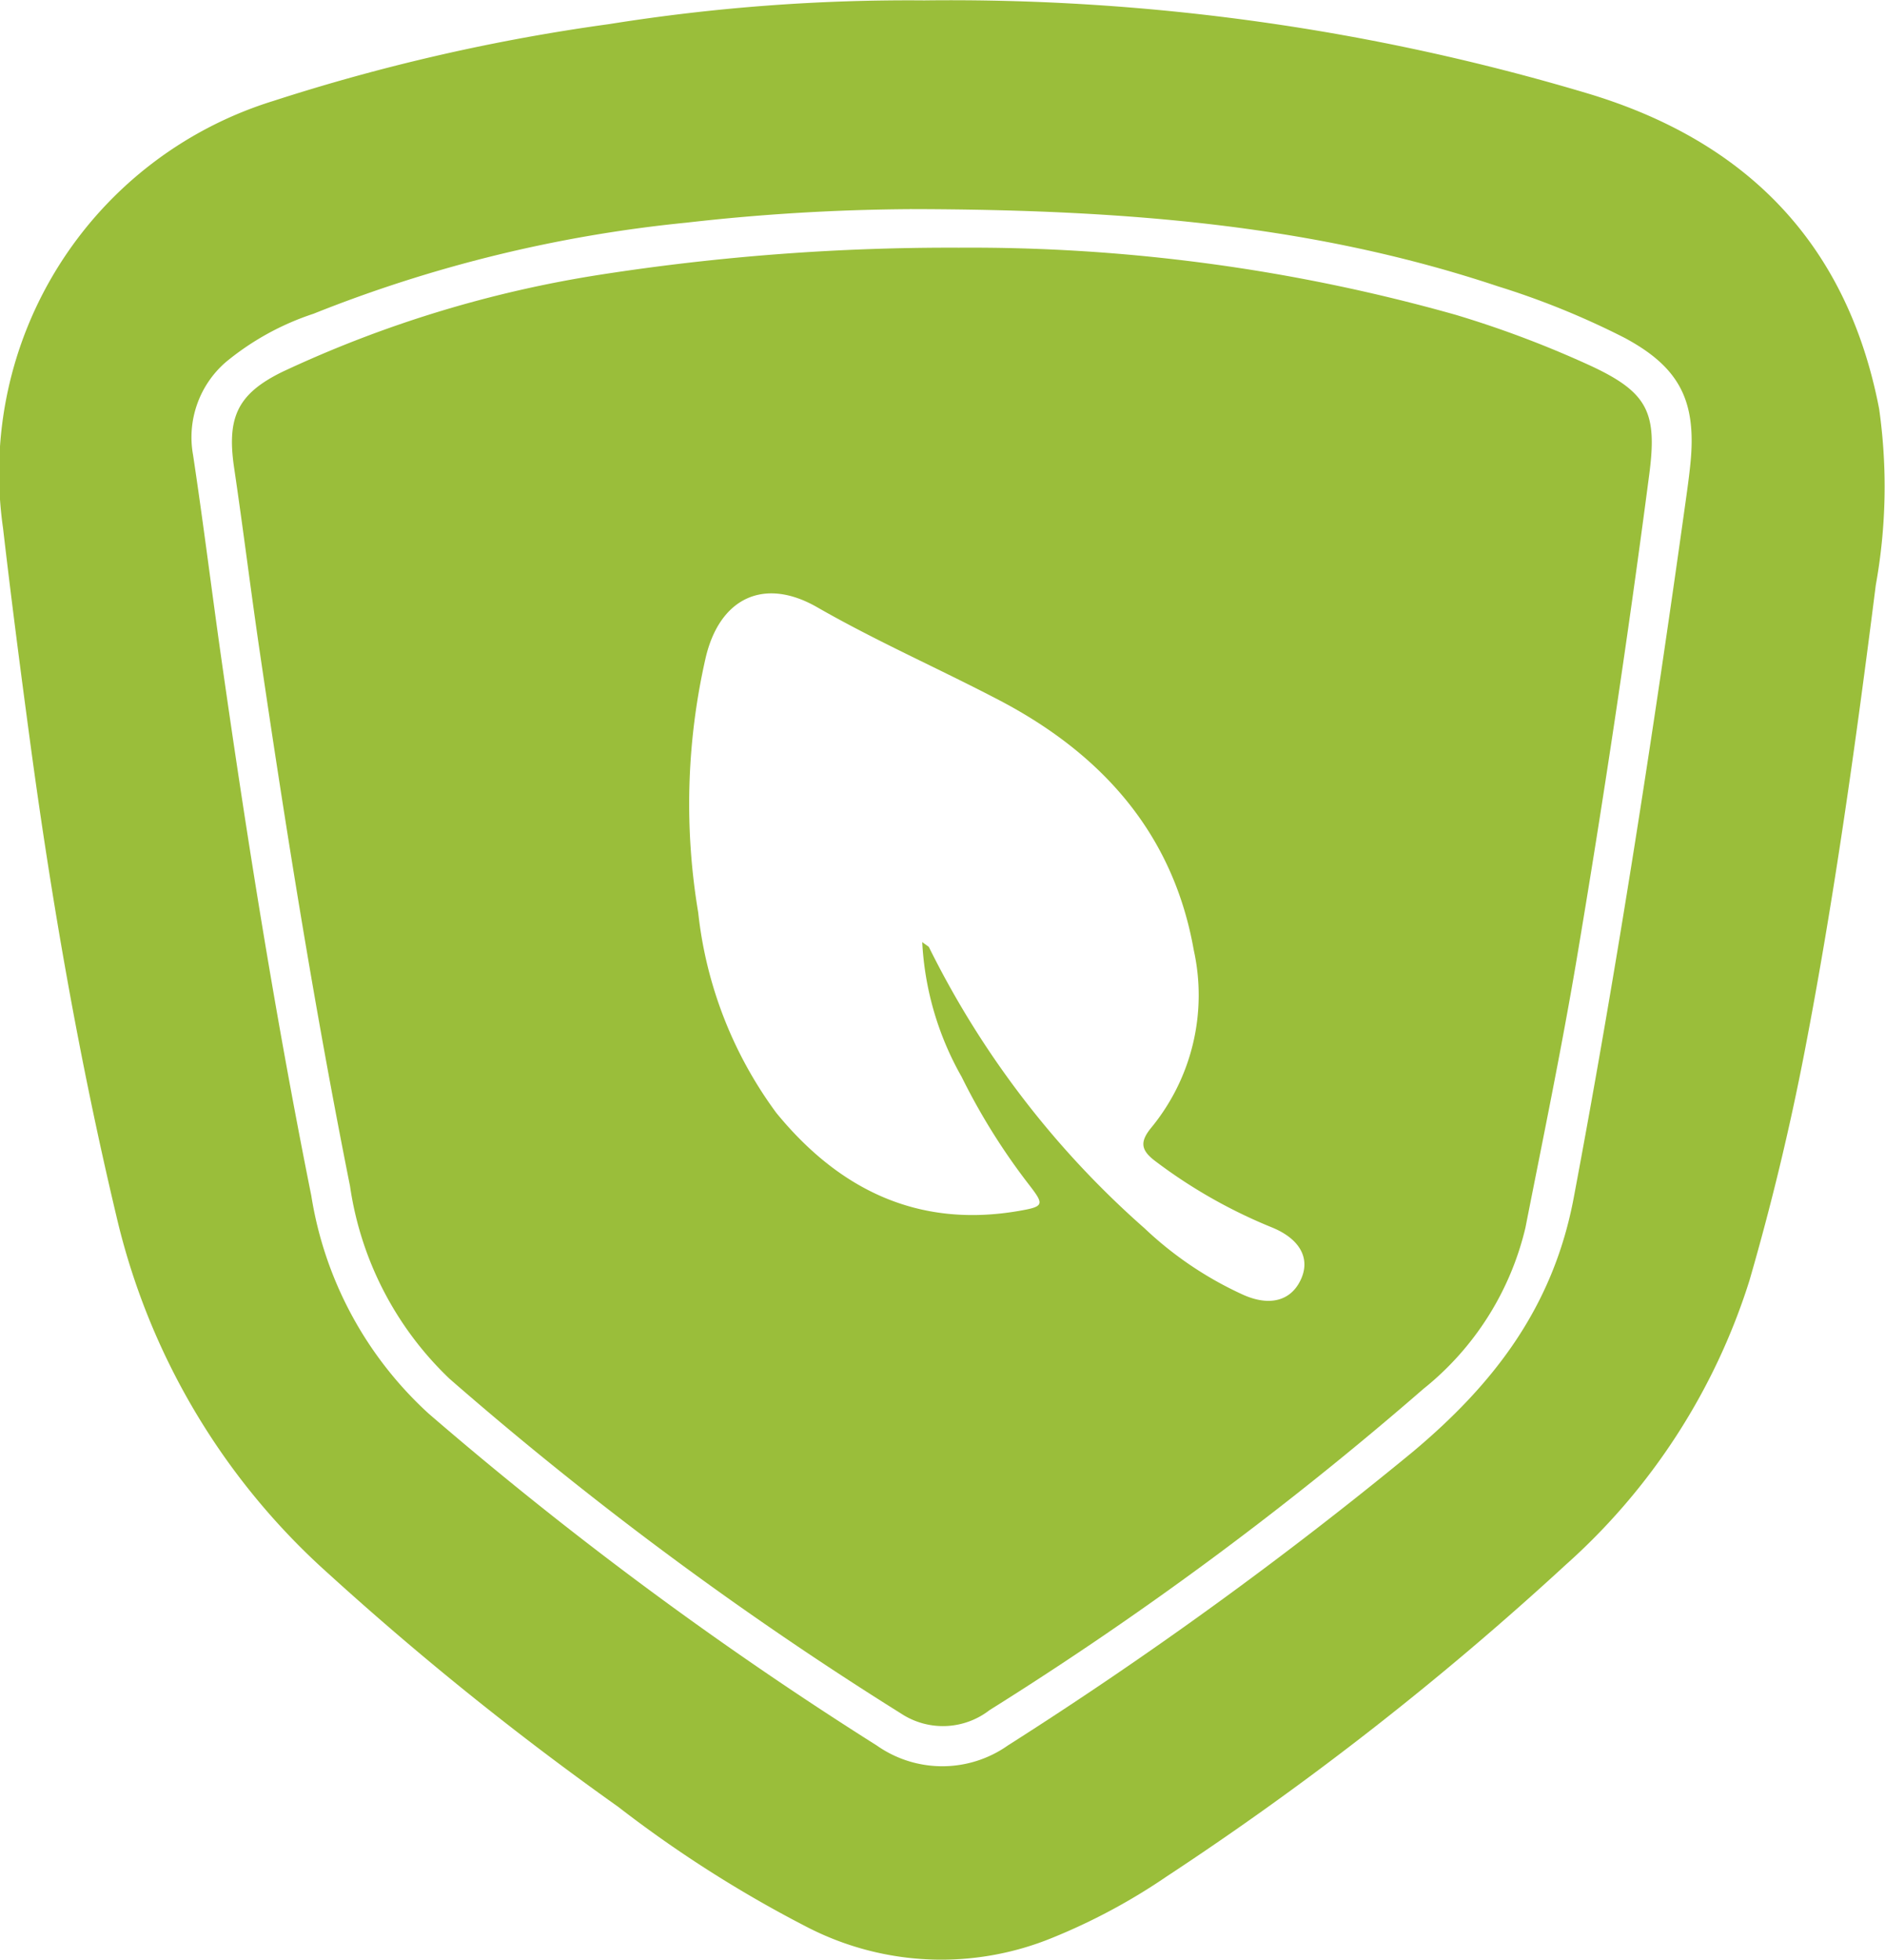 <svg id="Grupo_14" data-name="Grupo 14" xmlns="http://www.w3.org/2000/svg" xmlns:xlink="http://www.w3.org/1999/xlink" width="72.837" height="75.716" viewBox="0 0 72.837 75.716">
  <defs>
    <clipPath id="clip-path">
      <rect id="Retângulo_21" data-name="Retângulo 21" width="72.837" height="75.716" fill="#9abe3a"/>
    </clipPath>
  </defs>
  <g id="Grupo_13" data-name="Grupo 13" clip-path="url(#clip-path)">
    <path id="Caminho_11" data-name="Caminho 11" d="M35.714.015A85.979,85.979,0,0,1,61.315,3.6c6.14,1.831,10.057,5.782,11.295,12.192a21.381,21.381,0,0,1-.128,6.806c-.764,6.038-1.6,12.067-2.754,18.044q-.863,4.463-2.13,8.833a24.6,24.6,0,0,1-7.113,10.992A120.611,120.611,0,0,1,45.072,72.5a23.44,23.44,0,0,1-4.42,2.368,11.31,11.31,0,0,1-9.4-.385A47.24,47.24,0,0,1,23.882,69.8a119.19,119.19,0,0,1-11.195-9.008,26.644,26.644,0,0,1-8.2-13.855C3.059,40.923,2,34.848,1.173,28.727.8,25.955.439,23.181.117,20.4a15.042,15.042,0,0,1,10.444-16.5A75.5,75.5,0,0,1,23.54.931,73.294,73.294,0,0,1,35.714.015m-.562,8.066a79.965,79.965,0,0,0-8.627.521,52.821,52.821,0,0,0-14.413,3.52A10.426,10.426,0,0,0,8.72,13.994a3.843,3.843,0,0,0-1.26,3.584c.392,2.595.714,5.2,1.083,7.8.991,6.968,2.1,13.913,3.486,20.818a14.459,14.459,0,0,0,4.533,8.415A144.673,144.673,0,0,0,33.875,67.432a4.4,4.4,0,0,0,5.071,0,158.337,158.337,0,0,0,15.629-11.33c3.14-2.627,5.437-5.6,6.233-9.82,1.683-8.933,3.066-17.906,4.324-26.9.068-.485.136-.971.185-1.459.247-2.434-.415-3.731-2.548-4.874a31.041,31.041,0,0,0-4.888-1.987c-6.955-2.32-14.143-2.972-22.729-2.983" transform="translate(0 0)" fill="#9abe3a"/>
    <path id="Caminho_12" data-name="Caminho 12" d="M79.815,55.2a69.05,69.05,0,0,1,19.2,2.594,40.183,40.183,0,0,1,5.26,1.99c2.17,1.019,2.529,1.8,2.218,4.172q-1.242,9.48-2.834,18.906c-.58,3.412-1.281,6.8-1.951,10.2a11.313,11.313,0,0,1-3.949,6.232A133.787,133.787,0,0,1,81,111.7a2.94,2.94,0,0,1-3.424.127A136.9,136.9,0,0,1,60.138,98.9a12.818,12.818,0,0,1-3.847-7.44c-1.374-6.876-2.482-13.794-3.5-20.728-.343-2.339-.632-4.686-.979-7.025-.287-1.938.116-2.86,1.88-3.718a45.312,45.312,0,0,1,12.3-3.751A88.034,88.034,0,0,1,79.815,55.2M78.4,82.027c.183.14.245.163.265.206a35.321,35.321,0,0,0,8.325,10.851,13.9,13.9,0,0,0,3.788,2.558c1.059.483,1.9.241,2.271-.621.347-.8-.076-1.54-1.142-1.973a19.821,19.821,0,0,1-4.5-2.558c-.563-.425-.611-.746-.144-1.309a8.063,8.063,0,0,0,1.629-6.847c-.8-4.534-3.583-7.6-7.539-9.664-2.326-1.215-4.733-2.271-7.014-3.58-2.064-1.185-3.789-.35-4.318,2a25.38,25.38,0,0,0-.277,9.795,15.9,15.9,0,0,0,3.017,7.739c2.413,2.952,5.462,4.461,9.362,3.791.983-.169,1.006-.235.415-1a24.668,24.668,0,0,1-2.613-4.178A11.757,11.757,0,0,1,78.4,82.027" transform="translate(-42.765 -45.631)" fill="#9abe3a"/>
  </g>
</svg>
